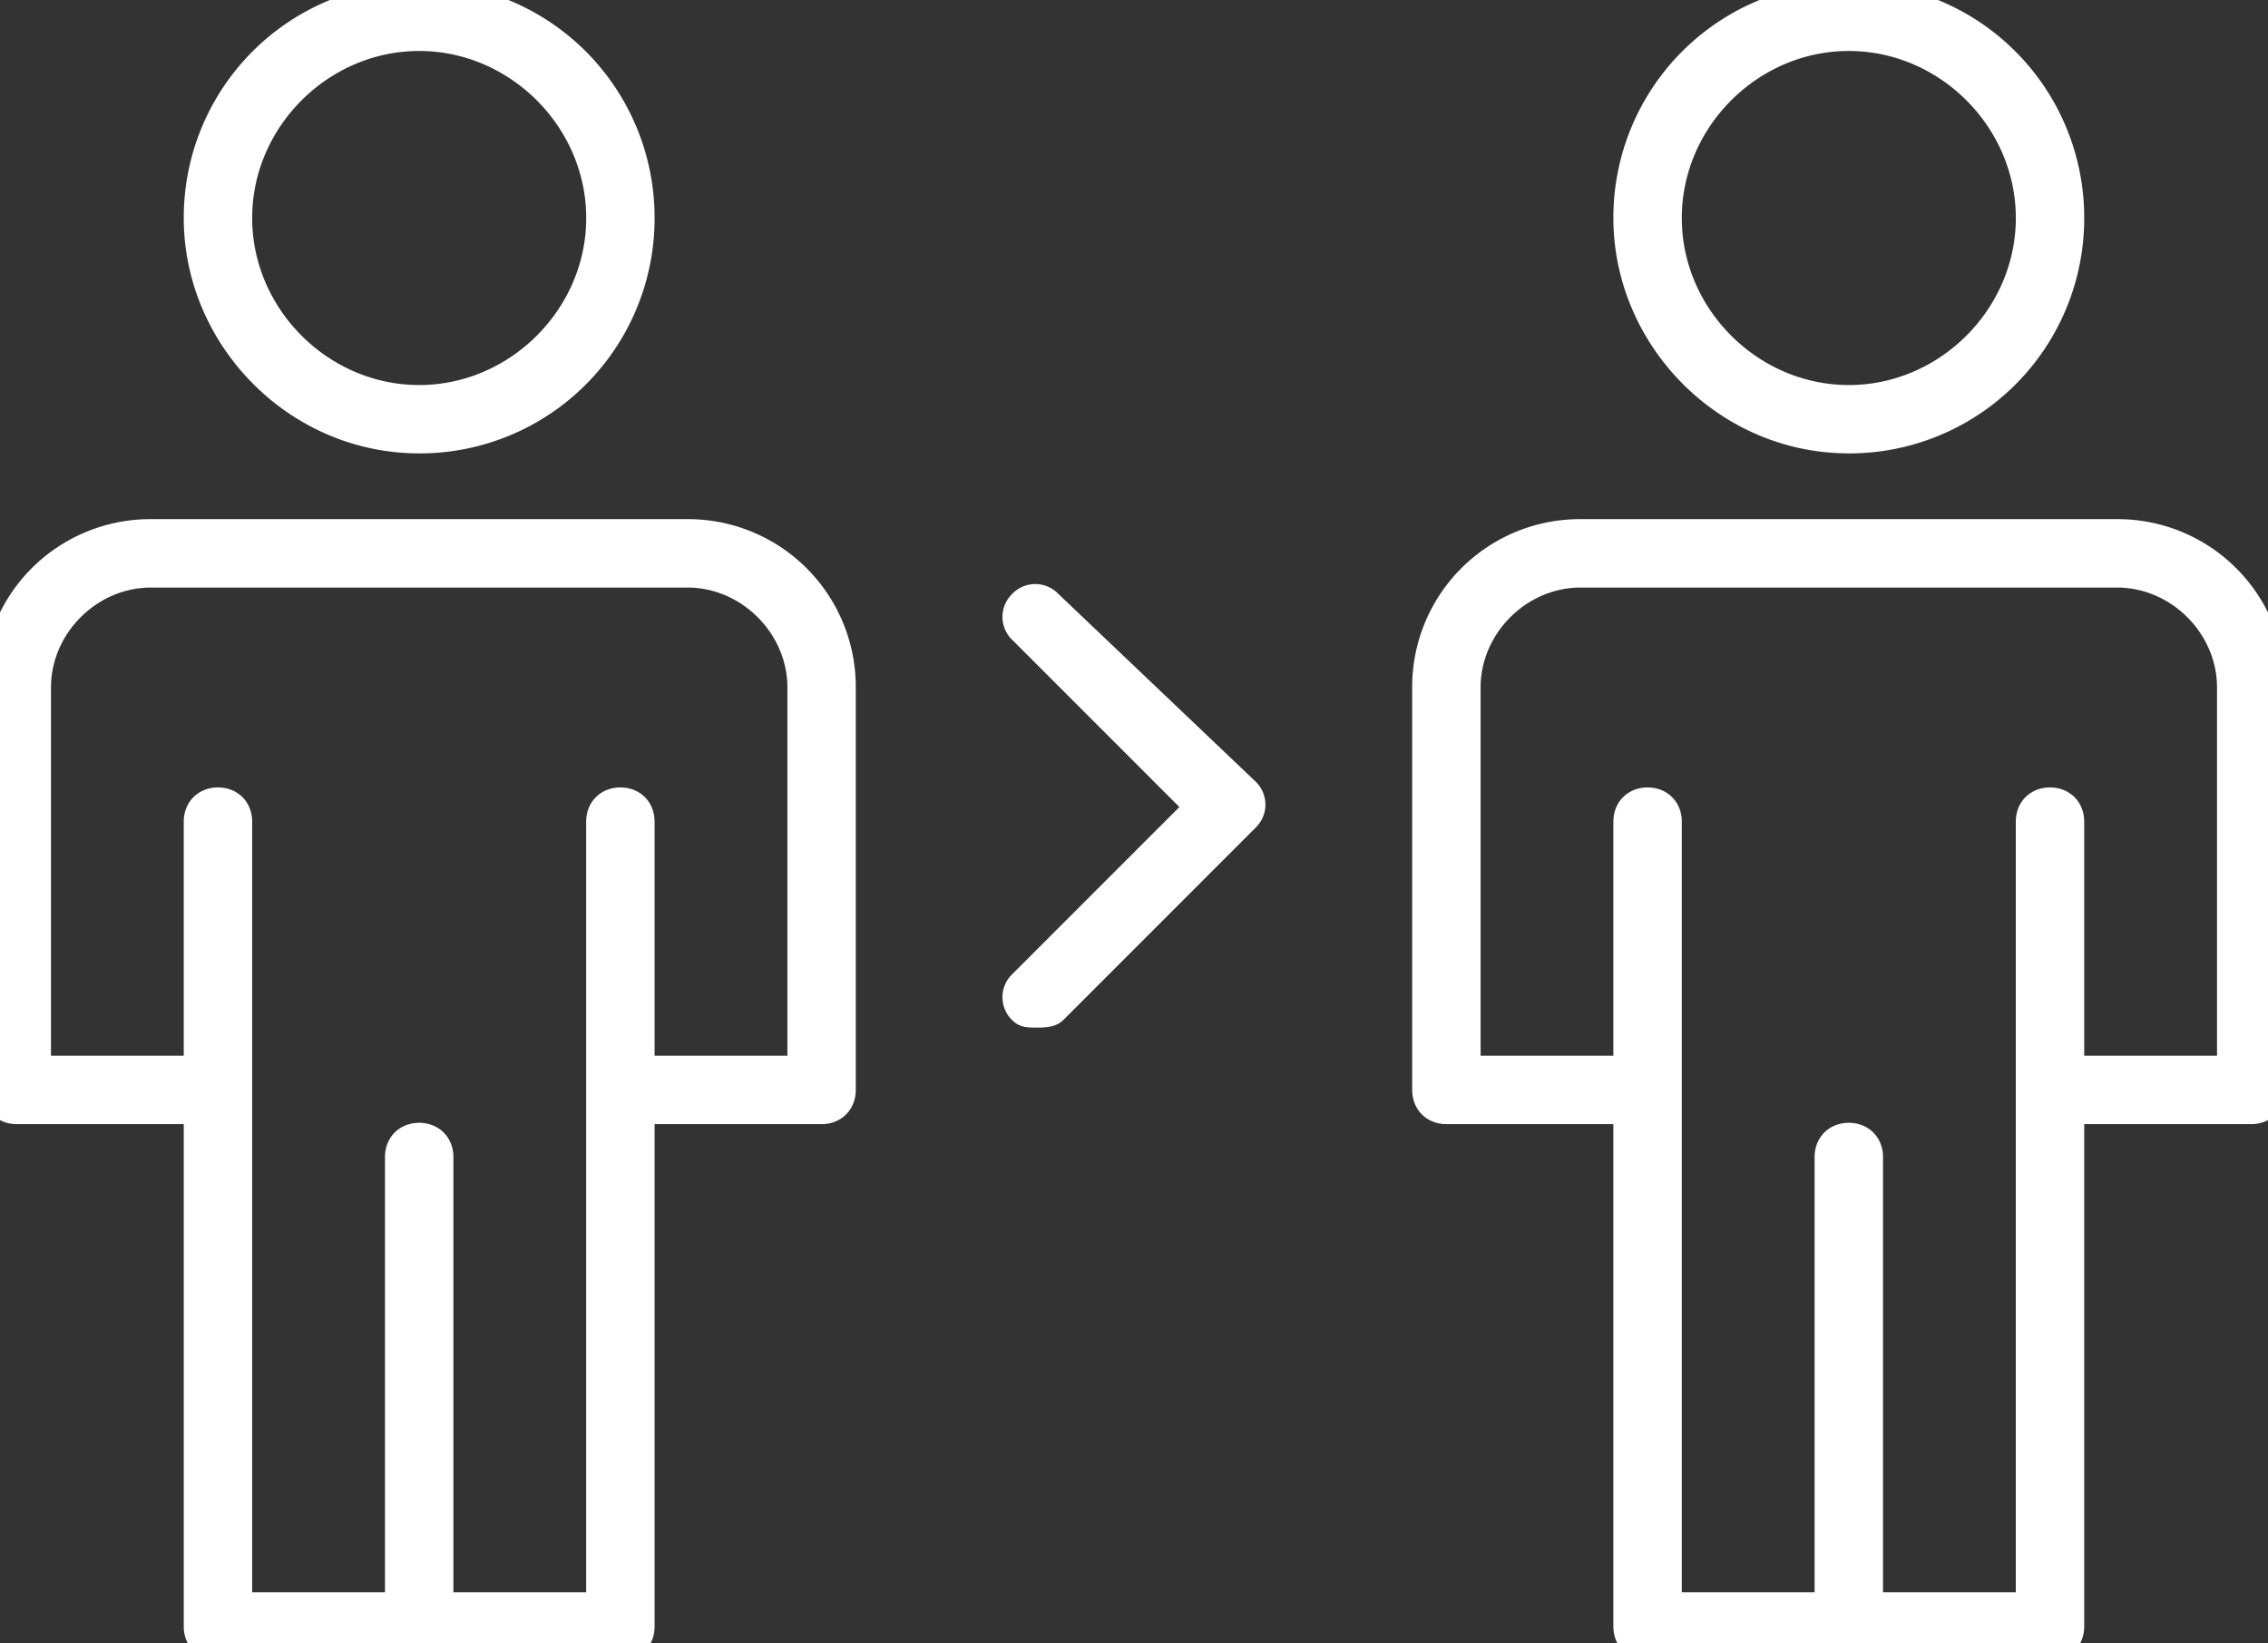 <svg xmlns="http://www.w3.org/2000/svg" width="65.044" height="47.125" viewBox="182 1941.291 65.044 47.125"><rect x="182" y="1941.291" width="65.044" height="47.125" fill="#333333" stroke="none"/><g data-name="Grupo 212"><g data-name="Grupo 82"><g data-name="Trazado 72"><path d="M212.174 1958.498a.667.667 0 0 0-.967 0 .667.667 0 0 0 0 .967l4.97 4.97-4.97 4.97a.667.667 0 0 0 0 .967c.138.138.276.138.552.138.138 0 .415 0 .553-.138l5.522-5.523a.667.667 0 0 0 0-.966l-5.66-5.385Z" fill="#fff" fill-rule="evenodd"/><path d="M212.174 1958.498a.667.667 0 0 0-.967 0 .667.667 0 0 0 0 .967l4.97 4.97-4.97 4.97a.667.667 0 0 0 0 .967c.138.138.276.138.552.138.138 0 .415 0 .553-.138l5.522-5.523a.667.667 0 0 0 0-.966l-5.66-5.385Z" stroke-linejoin="round" stroke-linecap="round" stroke-width=".5" stroke="#fff" fill="transparent"/></g></g><g data-name="Grupo 210"><g data-name="Trazado 164"><path d="M194.022 1953.794a6.239 6.239 0 0 0 6.251-6.251 6.239 6.239 0 0 0-6.251-6.252 6.239 6.239 0 0 0-6.252 6.252c0 3.366 2.79 6.25 6.252 6.25Zm0-11.541c2.885 0 5.29 2.404 5.29 5.29 0 2.885-2.405 5.29-5.29 5.29-2.885 0-5.29-2.405-5.29-5.29 0-2.886 2.405-5.29 5.29-5.29Z" fill="#fff" fill-rule="evenodd"/><path d="M194.022 1953.794a6.239 6.239 0 0 0 6.251-6.251 6.239 6.239 0 0 0-6.251-6.252 6.239 6.239 0 0 0-6.252 6.252c0 3.366 2.79 6.25 6.252 6.25Zm0-11.541c2.885 0 5.29 2.404 5.29 5.29 0 2.885-2.405 5.29-5.29 5.29-2.885 0-5.29-2.405-5.29-5.29 0-2.886 2.405-5.29 5.29-5.29Z" stroke-linejoin="round" stroke-linecap="round" stroke="#fff" fill="transparent"/></g><g data-name="Trazado 165"><path d="M201.716 1956.679h-15.388a4.31 4.31 0 0 0-4.328 4.328v11.54c0 .29.192.482.48.482h5.29v14.907c0 .288.193.48.481.48h11.541c.289 0 .481-.192.481-.48v-14.907h5.29c.288 0 .48-.193.48-.481v-11.541a4.31 4.31 0 0 0-4.327-4.328Zm3.366 15.388h-4.809v-7.213c0-.289-.192-.481-.48-.481-.29 0-.482.192-.482.48v22.602h-4.808v-12.984c0-.288-.193-.48-.481-.48-.289 0-.481.192-.481.48v12.984h-4.809v-22.601c0-.289-.192-.481-.48-.481-.29 0-.482.192-.482.48v7.214h-4.808v-11.06c0-1.827 1.539-3.366 3.366-3.366h15.388c1.827 0 3.366 1.539 3.366 3.366v11.06Z" fill="#fff" fill-rule="evenodd"/><path d="M201.716 1956.679h-15.388a4.31 4.31 0 0 0-4.328 4.328v11.54c0 .29.192.482.48.482h5.29v14.907c0 .288.193.48.481.48h11.541c.289 0 .481-.192.481-.48v-14.907h5.29c.288 0 .48-.193.48-.481v-11.541a4.31 4.31 0 0 0-4.327-4.328Zm3.366 15.388h-4.809v-7.213c0-.289-.192-.481-.48-.481-.29 0-.482.192-.482.48v22.602h-4.808v-12.984c0-.288-.193-.48-.481-.48-.289 0-.481.192-.481.48v12.984h-4.809v-22.601c0-.289-.192-.481-.48-.481-.29 0-.482.192-.482.48v7.214h-4.808v-11.06c0-1.827 1.539-3.366 3.366-3.366h15.388c1.827 0 3.366 1.539 3.366 3.366v11.06Z" stroke-linejoin="round" stroke-linecap="round" stroke="#fff" fill="transparent"/></g></g><g data-name="Grupo 211"><g data-name="Trazado 164"><path d="M235.022 1953.794a6.239 6.239 0 0 0 6.251-6.251 6.239 6.239 0 0 0-6.251-6.252 6.239 6.239 0 0 0-6.252 6.252c0 3.366 2.79 6.25 6.252 6.25Zm0-11.541c2.885 0 5.29 2.404 5.29 5.29 0 2.885-2.405 5.29-5.29 5.29-2.885 0-5.29-2.405-5.29-5.29 0-2.886 2.405-5.29 5.29-5.29Z" fill="#fff" fill-rule="evenodd"/><path d="M235.022 1953.794a6.239 6.239 0 0 0 6.251-6.251 6.239 6.239 0 0 0-6.251-6.252 6.239 6.239 0 0 0-6.252 6.252c0 3.366 2.79 6.25 6.252 6.25Zm0-11.541c2.885 0 5.29 2.404 5.29 5.29 0 2.885-2.405 5.29-5.29 5.29-2.885 0-5.29-2.405-5.29-5.29 0-2.886 2.405-5.29 5.29-5.29Z" stroke-linejoin="round" stroke-linecap="round" stroke="#fff" fill="transparent"/></g><g data-name="Trazado 165"><path d="M242.716 1956.679h-15.388a4.31 4.31 0 0 0-4.328 4.328v11.54c0 .29.192.482.48.482h5.29v14.907c0 .288.193.48.481.48h11.541c.289 0 .481-.192.481-.48v-14.907h5.29c.288 0 .48-.193.48-.481v-11.541a4.31 4.31 0 0 0-4.327-4.328Zm3.366 15.388h-4.809v-7.213c0-.289-.192-.481-.48-.481-.29 0-.482.192-.482.48v22.602h-4.808v-12.984c0-.288-.193-.48-.481-.48-.289 0-.481.192-.481.48v12.984h-4.809v-22.601c0-.289-.192-.481-.48-.481-.29 0-.482.192-.482.48v7.214h-4.808v-11.06c0-1.827 1.539-3.366 3.366-3.366h15.388c1.827 0 3.366 1.539 3.366 3.366v11.06Z" fill="#fff" fill-rule="evenodd"/><path d="M242.716 1956.679h-15.388a4.31 4.31 0 0 0-4.328 4.328v11.54c0 .29.192.482.48.482h5.29v14.907c0 .288.193.48.481.48h11.541c.289 0 .481-.192.481-.48v-14.907h5.29c.288 0 .48-.193.48-.481v-11.541a4.31 4.31 0 0 0-4.327-4.328Zm3.366 15.388h-4.809v-7.213c0-.289-.192-.481-.48-.481-.29 0-.482.192-.482.48v22.602h-4.808v-12.984c0-.288-.193-.48-.481-.48-.289 0-.481.192-.481.48v12.984h-4.809v-22.601c0-.289-.192-.481-.48-.481-.29 0-.482.192-.482.48v7.214h-4.808v-11.06c0-1.827 1.539-3.366 3.366-3.366h15.388c1.827 0 3.366 1.539 3.366 3.366v11.06Z" stroke-linejoin="round" stroke-linecap="round" stroke="#fff" fill="transparent"/></g></g></g></svg>